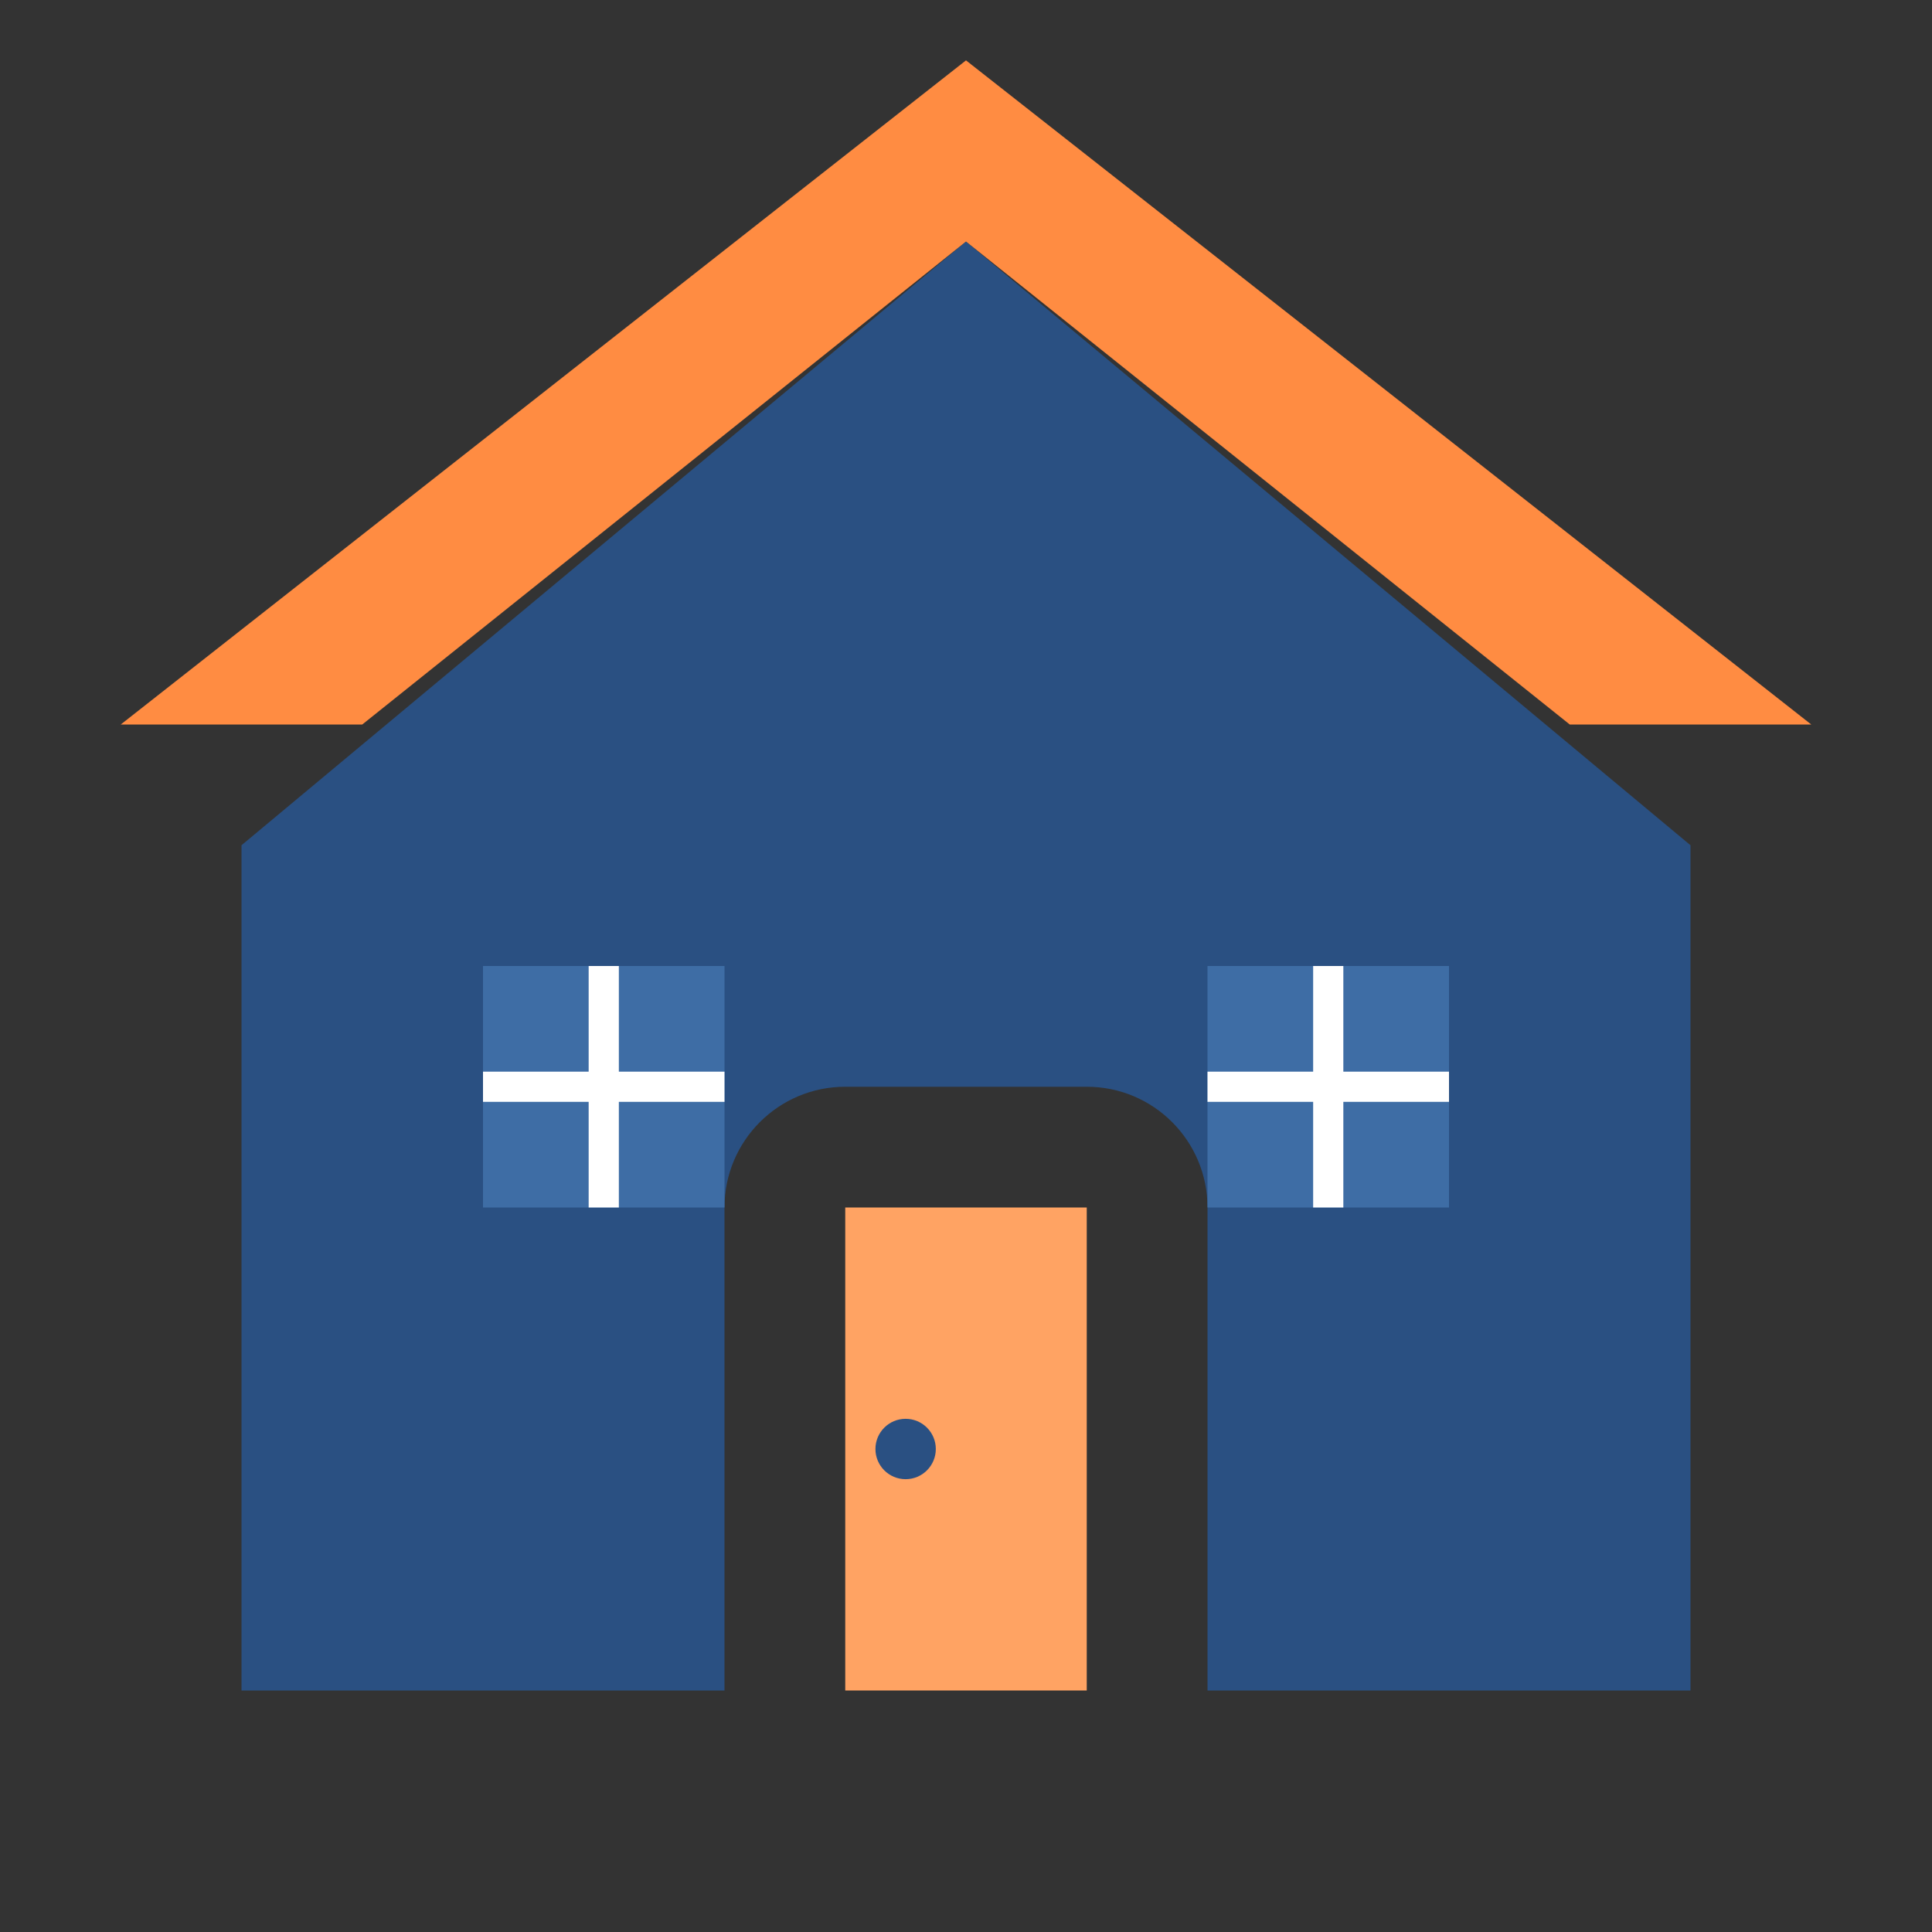 <svg xmlns="http://www.w3.org/2000/svg" viewBox="0 0 64 64" width="64" height="64">
  <rect x="0" y="0" width="64" height="64" fill="#333333" stroke="none"/>
  <!-- House Base -->
  <path d="M32 8L8 28V56H24V40C24 37.79 25.79 36 28 36H36C38.21 36 40 37.79 40 40V56H56V28L32 8Z" fill="#2A5082"/>
  
  <!-- Roof -->
  <path d="M32 2L4 24H12L32 8L52 24H60L32 2Z" fill="#FF8C42"/>
  
  <!-- Door -->
  <rect x="28" y="40" width="8" height="16" fill="#FFA363"/>
  <circle cx="30" cy="48" r="1" fill="#2A5082"/>
  
  <!-- Windows -->
  <rect x="16" y="32" width="8" height="8" fill="#3E6DA5"/>
  <rect x="40" y="32" width="8" height="8" fill="#3E6DA5"/>
  
  <!-- Window Frames -->
  <path d="M16 36H24M20 32V40" stroke="#FFF" stroke-width="1"/>
  <path d="M40 36H48M44 32V40" stroke="#FFF" stroke-width="1"/>
</svg>

